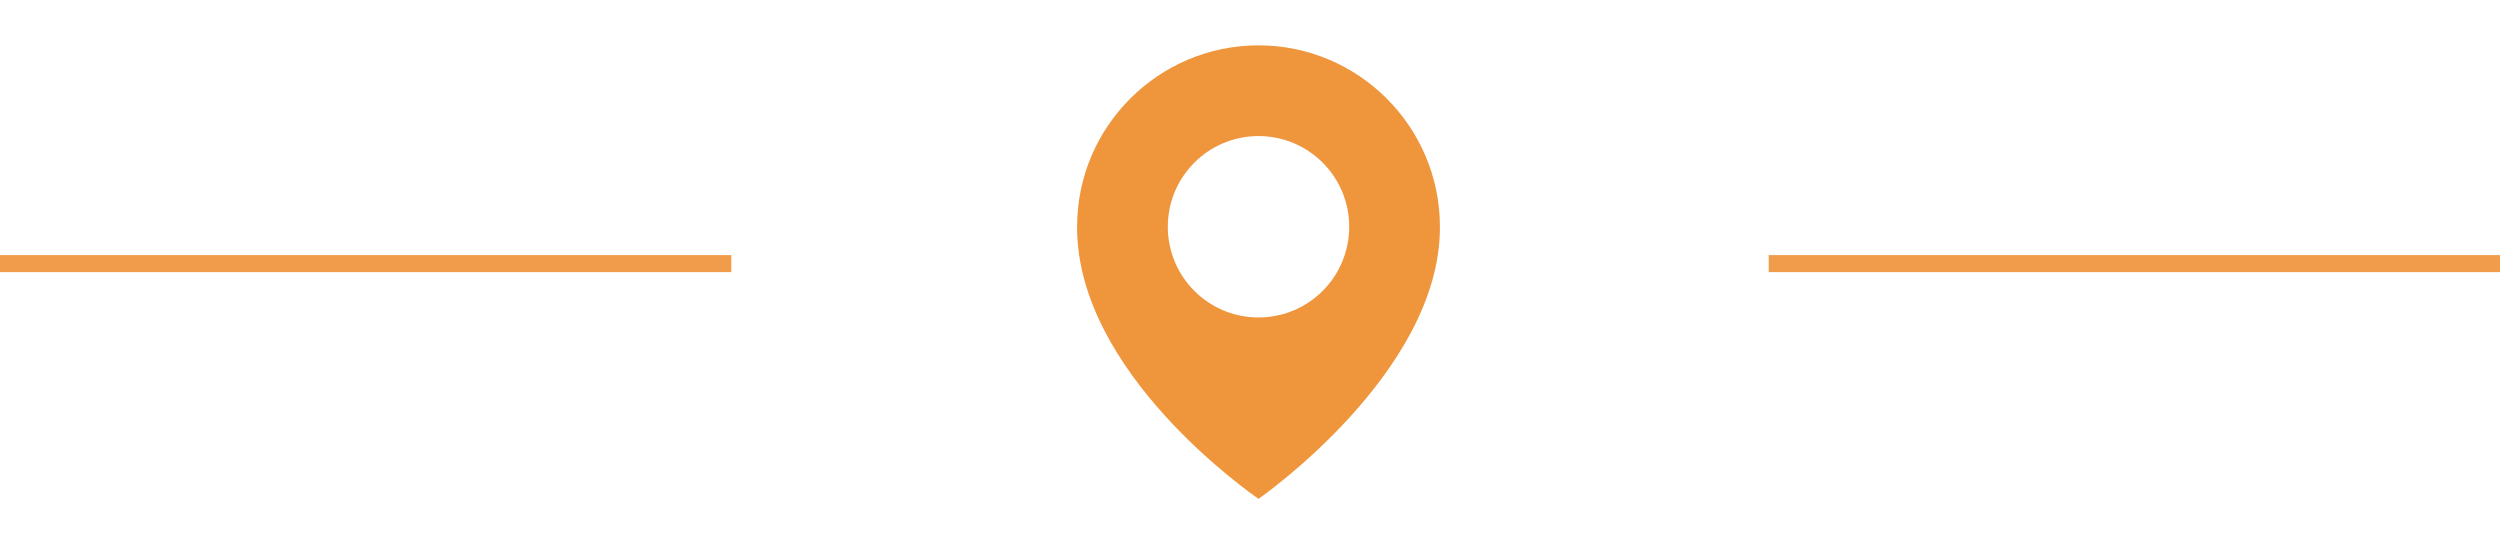 <svg width="147" height="32" viewBox="0 0 147 32" fill="none" xmlns="http://www.w3.org/2000/svg">
<line y1="15.5" x2="43" y2="15.5" stroke="#F09C4A"/>
<line x1="104" y1="15.5" x2="147" y2="15.5" stroke="#F09C4A"/>
<path d="M74 2.667C68.119 2.667 63.333 7.452 63.333 13.327C63.295 21.92 73.595 29.045 74 29.333C74 29.333 84.705 21.92 84.667 13.333C84.667 7.452 79.881 2.667 74 2.667ZM74 18.667C71.053 18.667 68.667 16.28 68.667 13.333C68.667 10.387 71.053 8 74 8C76.947 8 79.333 10.387 79.333 13.333C79.333 16.28 76.947 18.667 74 18.667Z" fill="#EF953C"/>
</svg>
